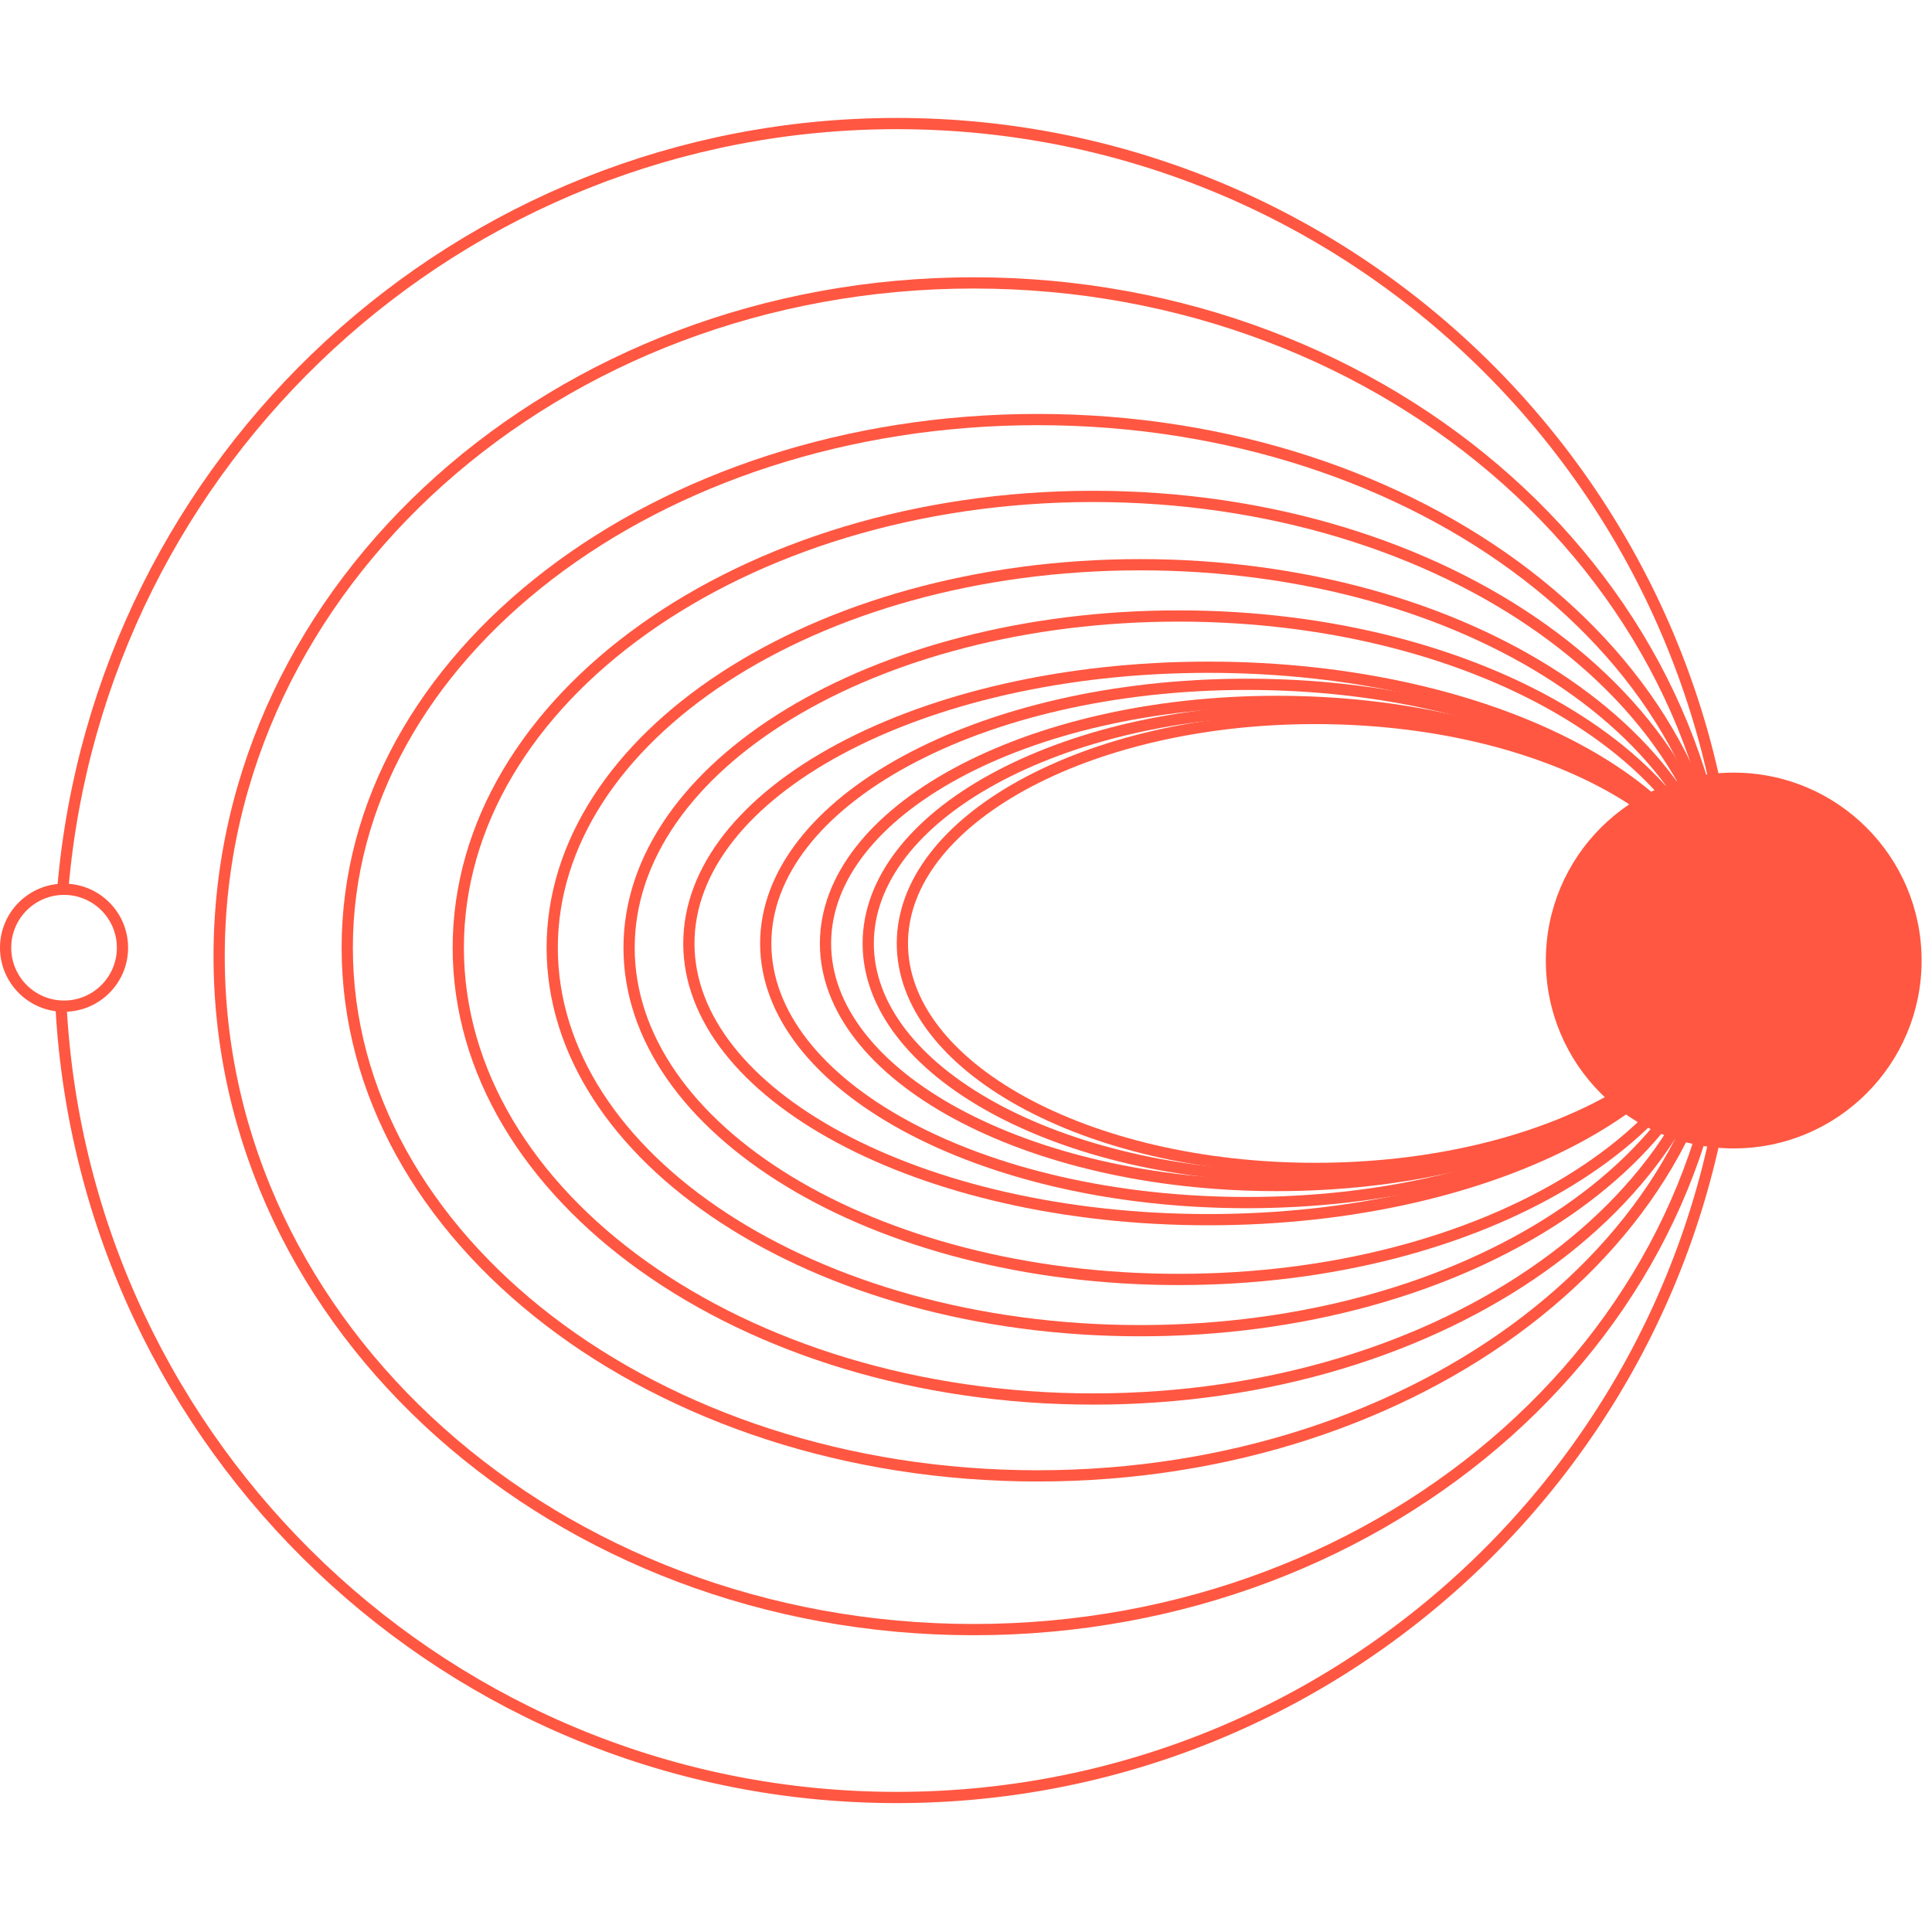 <svg width="172" height="172" viewBox="0 0 172 172" fill="none" xmlns="http://www.w3.org/2000/svg">
<circle cx="154.348" cy="85.513" r="16.727" fill="#FF5741"/>
<circle cx="5.702" cy="84.372" r="5.202" stroke="#FF5741"/>
<path d="M5.6 79.05C8.875 40.924 40.861 11 79.836 11C120.988 11 154.349 44.361 154.349 85.513C154.349 126.665 120.988 160.025 79.836 160.025C40.087 160.025 7.608 128.901 5.439 89.695" stroke="#FF5741"/>
<path d="M86.679 145.079C49.528 145.079 19.509 118.188 19.509 85.132C19.509 52.076 49.528 25.186 86.679 25.186C123.83 25.186 153.849 52.076 153.849 85.132C153.849 118.188 123.83 145.079 86.679 145.079Z" stroke="#FF5741"/>
<path d="M92.381 131.393C75.37 131.393 59.987 126.105 48.868 117.578C37.75 109.051 30.914 97.307 30.914 84.372C30.914 71.438 37.75 59.694 48.868 51.167C59.987 42.64 75.37 37.352 92.381 37.352C109.393 37.352 124.775 42.64 135.895 51.167C147.013 59.694 153.849 71.438 153.849 84.372C153.849 97.307 147.013 109.051 135.895 117.578C124.775 126.105 109.393 131.393 92.381 131.393Z" stroke="#FF5741"/>
<path d="M97.324 124.55C81.669 124.55 67.517 120.023 57.291 112.729C47.065 105.434 40.799 95.401 40.799 84.372C40.799 73.343 47.065 63.31 57.291 56.016C67.517 48.721 81.669 44.194 97.324 44.194C112.979 44.194 127.131 48.721 137.356 56.016C147.582 63.31 153.849 73.343 153.849 84.372C153.849 95.401 147.582 105.434 137.356 112.729C127.131 120.023 112.979 124.55 97.324 124.55Z" stroke="#FF5741"/>
<path d="M101.505 118.467C86.996 118.467 73.884 114.616 64.413 108.416C54.939 102.213 49.162 93.701 49.162 84.371C49.162 75.042 54.939 66.53 64.413 60.327C73.884 54.127 86.996 50.276 101.505 50.276C116.015 50.276 129.127 54.127 138.597 60.327C148.072 66.53 153.849 75.042 153.849 84.371C153.849 93.701 148.072 102.213 138.597 108.416C129.127 114.616 116.015 118.467 101.505 118.467Z" stroke="#FF5741"/>
<path d="M104.927 113.906C91.356 113.906 79.093 110.562 70.24 105.182C61.378 99.797 56.005 92.425 56.005 84.373C56.005 76.321 61.378 68.949 70.24 63.564C79.093 58.184 91.356 54.84 104.927 54.84C118.498 54.84 130.761 58.184 139.614 63.564C148.476 68.949 153.849 76.321 153.849 84.373C153.849 92.425 148.476 99.797 139.614 105.182C130.761 110.562 118.498 113.906 104.927 113.906Z" stroke="#FF5741"/>
<path d="M107.588 108.583C94.742 108.583 83.136 105.788 74.76 101.294C66.363 96.788 61.328 90.648 61.328 83.992C61.328 77.337 66.363 71.197 74.76 66.691C83.136 62.197 94.742 59.401 107.588 59.401C120.435 59.401 132.04 62.197 140.416 66.691C148.813 71.197 153.849 77.337 153.849 83.992C153.849 90.648 148.813 96.788 140.416 101.294C132.04 105.788 120.435 108.583 107.588 108.583Z" stroke="#FF5741"/>
<path d="M111.01 107.063C99.109 107.063 88.359 104.438 80.603 100.22C72.828 95.991 68.171 90.231 68.171 83.992C68.171 77.753 72.828 71.993 80.603 67.765C88.359 63.546 99.109 60.922 111.01 60.922C122.91 60.922 133.66 63.546 141.416 67.765C149.192 71.993 153.849 77.753 153.849 83.992C153.849 90.231 149.192 95.991 141.416 100.22C133.66 104.438 122.91 107.063 111.01 107.063Z" stroke="#FF5741"/>
<path d="M113.671 105.543C102.505 105.543 92.42 103.088 85.145 99.145C77.851 95.191 73.493 89.811 73.493 83.993C73.493 78.174 77.851 72.795 85.145 68.841C92.42 64.898 102.505 62.443 113.671 62.443C124.837 62.443 134.921 64.898 142.196 68.841C149.491 72.795 153.849 78.174 153.849 83.993C153.849 89.811 149.491 95.191 142.196 99.145C134.921 103.088 124.837 105.543 113.671 105.543Z" stroke="#FF5741"/>
<path d="M115.572 104.782C104.931 104.782 95.323 102.413 88.393 98.608C81.444 94.793 77.295 89.604 77.295 83.993C77.295 78.381 81.444 73.192 88.393 69.377C95.323 65.572 104.931 63.203 115.572 63.203C126.212 63.203 135.82 65.572 142.75 69.377C149.699 73.192 153.849 78.381 153.849 83.993C153.849 89.604 149.699 94.793 142.75 98.608C135.82 102.413 126.212 104.782 115.572 104.782Z" stroke="#FF5741"/>
<path d="M117.092 104.021C106.872 104.021 97.644 101.737 90.989 98.07C84.317 94.393 80.336 89.395 80.336 83.992C80.336 78.589 84.317 73.591 90.989 69.914C97.644 66.247 106.872 63.963 117.092 63.963C127.312 63.963 136.54 66.247 143.195 69.914C149.868 73.591 153.849 78.589 153.849 83.992C153.849 89.395 149.868 94.393 143.195 98.07C136.54 101.737 127.312 104.021 117.092 104.021Z" stroke="#FF5741"/>
</svg>
